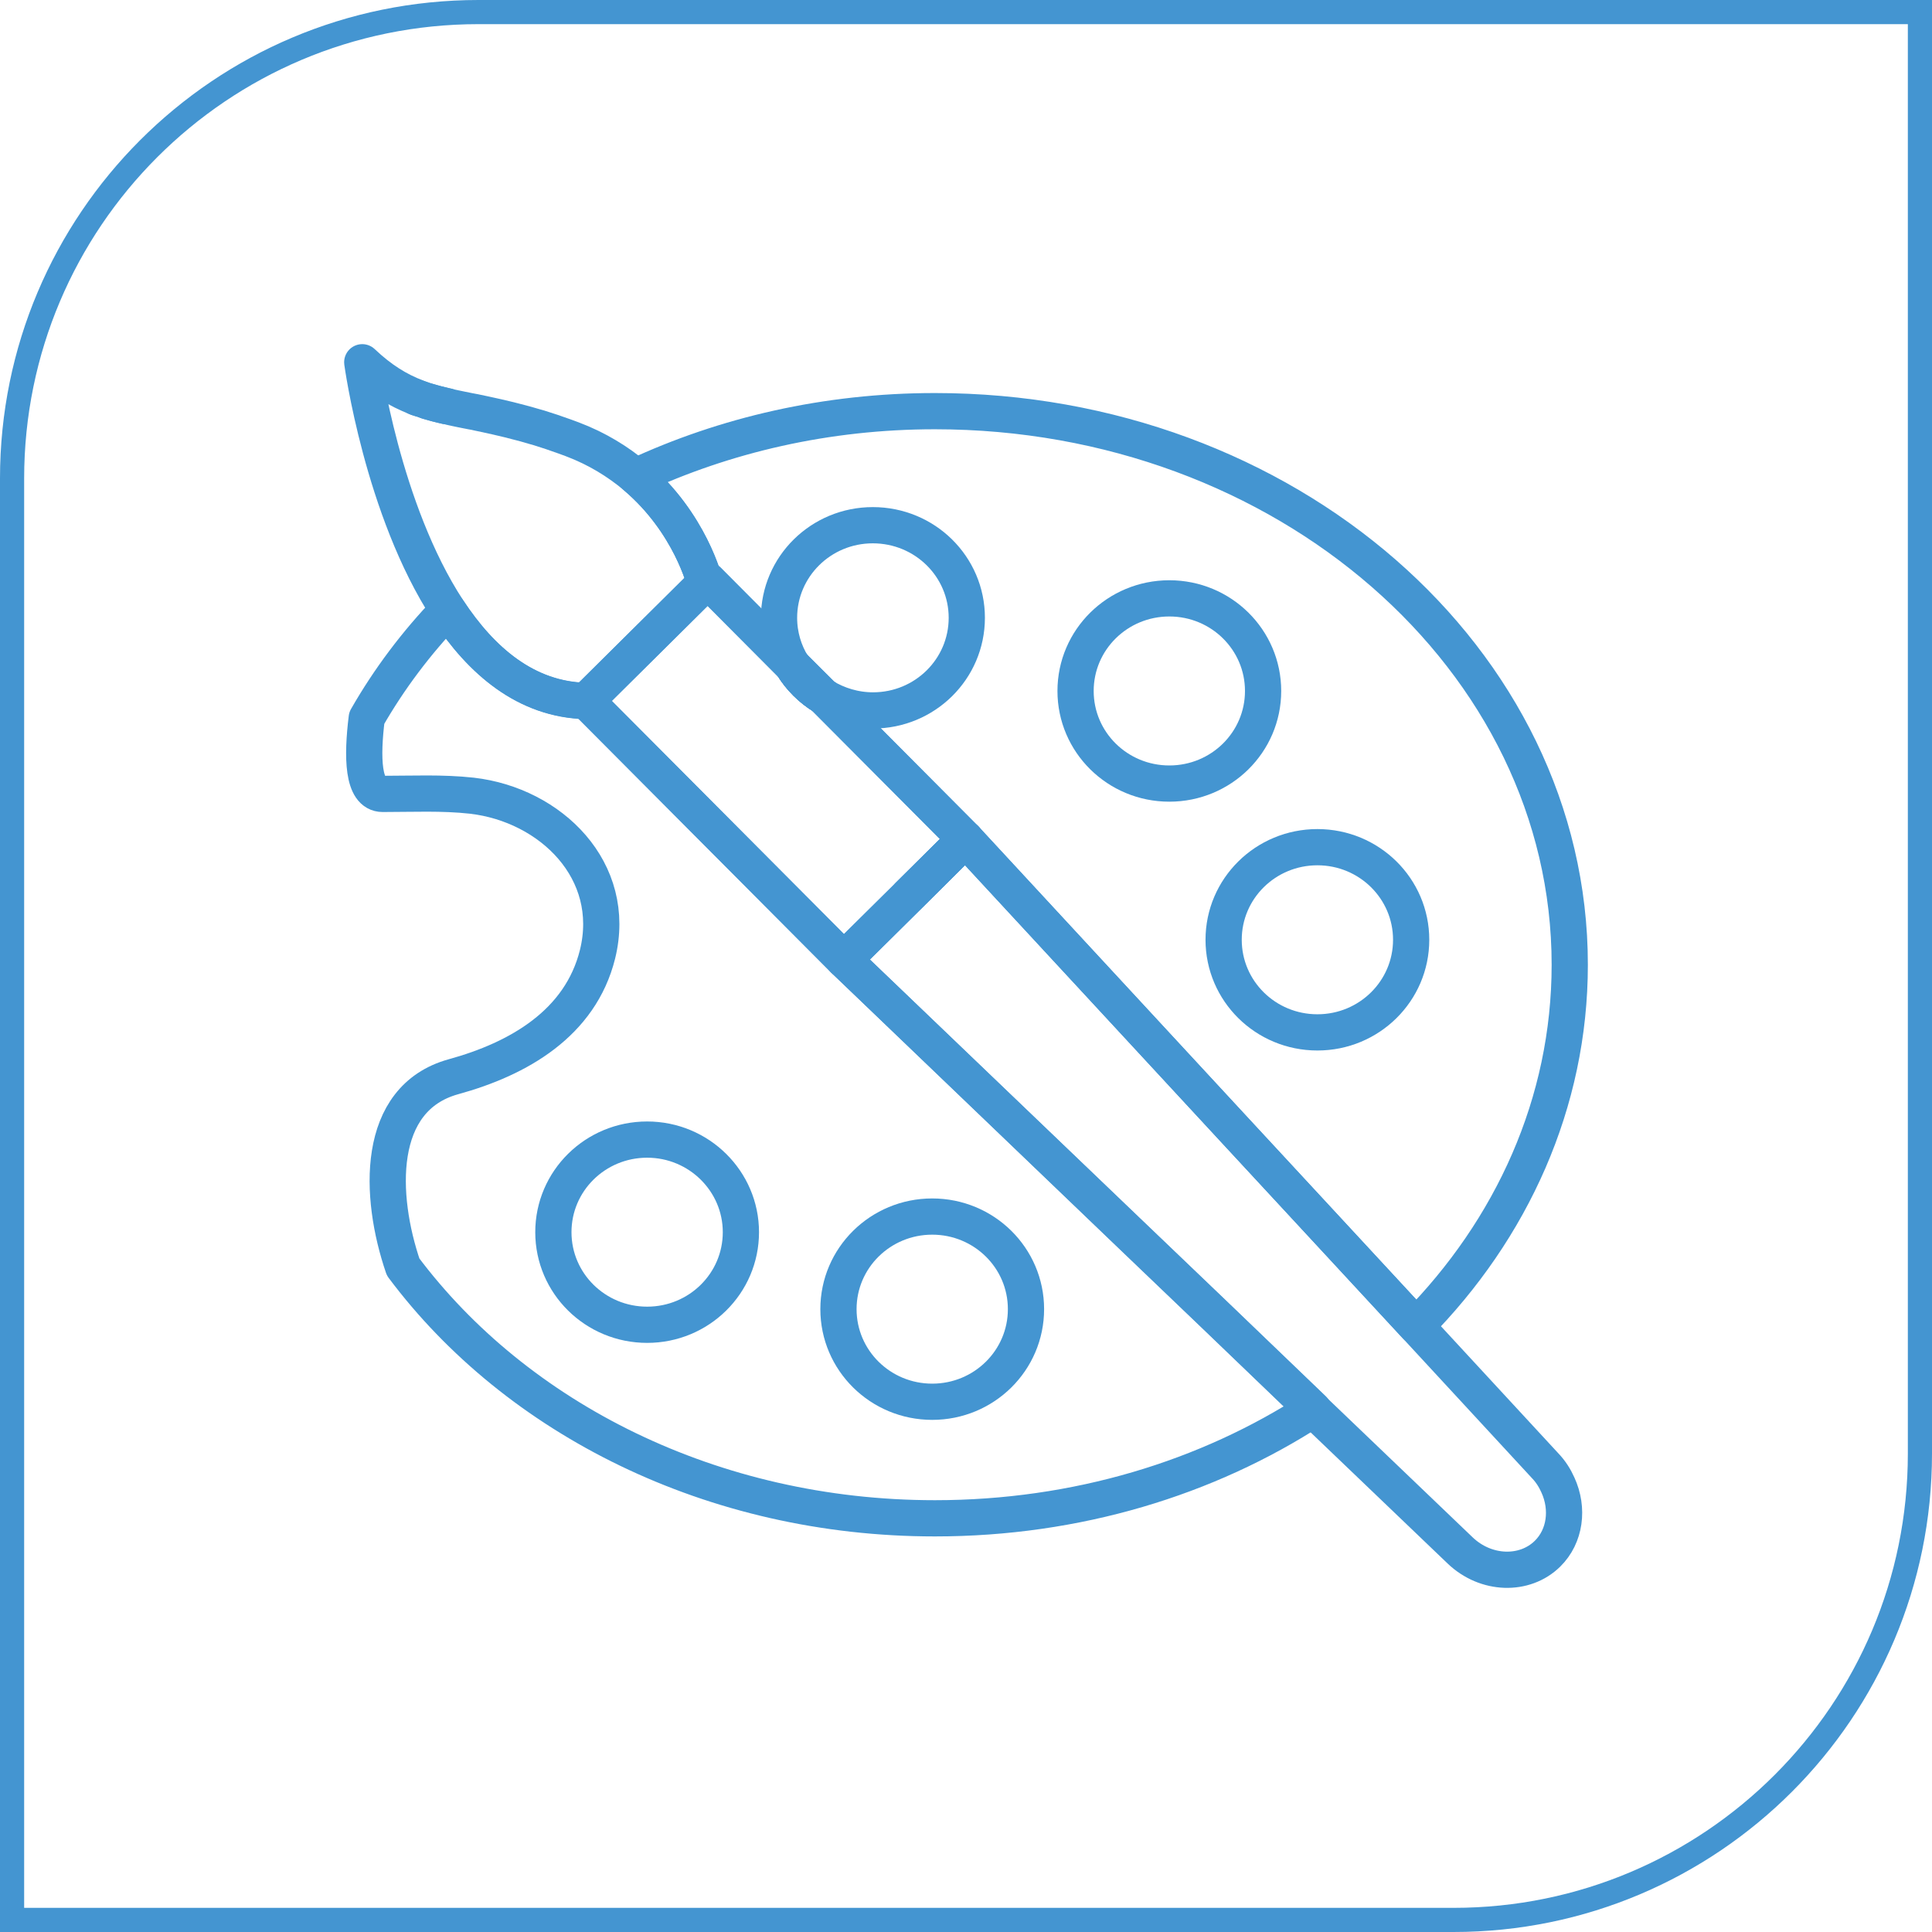 <svg width="80" height="80" viewBox="0 0 80 80" fill="none" xmlns="http://www.w3.org/2000/svg">
<path d="M0.5 19.813C0.5 9.147 9.147 0.5 19.813 0.5H79.5V60.187C79.5 70.853 70.853 79.5 60.187 79.5H0.5V19.813Z" stroke="#4495D1"/>
<path d="M39.978 34.745L34.086 28.831C33.563 28.518 33.134 28.079 32.82 27.567L29.293 24.025L29.188 24.13C29.188 24.13 28.592 21.654 26.321 19.731C30.015 18.008 34.233 17.025 38.712 17.025C53.227 17.025 65 27.295 65 39.947C65 45.662 62.604 50.897 58.638 54.908L54.441 50.374L51.113 46.78L39.978 34.745ZM39.978 34.745L37.634 37.074L34.944 39.739M34.944 39.739L24.27 29.019C21.779 28.967 19.927 27.358 18.545 25.258C17.237 26.616 16.107 28.121 15.186 29.73C14.987 31.339 15.008 32.874 15.845 32.874C17.08 32.874 18.305 32.812 19.539 32.948C22.805 33.324 25.599 36.05 24.741 39.519C24.029 42.371 21.476 43.844 18.775 44.586C15.531 45.485 15.688 49.528 16.693 52.464C21.381 58.732 29.492 62.87 38.712 62.87C44.583 62.87 50.004 61.198 54.378 58.356L50.244 54.386L46.707 51.001L34.944 39.739Z" stroke="#4495D1" stroke-width="1.5" stroke-miterlimit="10" stroke-linecap="round" stroke-linejoin="round"/>
<path d="M40.033 25.582C40.033 27.703 38.296 29.417 36.151 29.417C35.397 29.417 34.686 29.197 34.089 28.831C33.576 28.508 33.137 28.079 32.823 27.567C32.467 26.993 32.258 26.314 32.258 25.582C32.258 23.462 33.995 21.748 36.14 21.748C38.296 21.748 40.033 23.462 40.033 25.582Z" stroke="#4495D1" stroke-width="1.5" stroke-miterlimit="10" stroke-linecap="round" stroke-linejoin="round"/>
<path d="M52.302 28.612C52.302 30.733 50.565 32.446 48.42 32.446C46.274 32.446 44.537 30.733 44.537 28.612C44.537 26.491 46.274 24.777 48.42 24.777C50.565 24.777 52.302 26.491 52.302 28.612Z" stroke="#4495D1" stroke-width="1.5" stroke-miterlimit="10" stroke-linecap="round" stroke-linejoin="round"/>
<path d="M58.433 38.914C58.433 41.035 56.696 42.749 54.551 42.749C52.405 42.749 50.668 41.035 50.668 38.914C50.668 36.794 52.405 35.08 54.551 35.08C56.696 35.08 58.433 36.794 58.433 38.914Z" stroke="#4495D1" stroke-width="1.5" stroke-miterlimit="10" stroke-linecap="round" stroke-linejoin="round"/>
<path d="M42.484 54.209C42.484 56.33 40.747 58.044 38.601 58.044C36.456 58.044 34.719 56.33 34.719 54.209C34.719 52.088 36.456 50.375 38.601 50.375C40.747 50.375 42.484 52.088 42.484 54.209Z" stroke="#4495D1" stroke-width="1.5" stroke-miterlimit="10" stroke-linecap="round" stroke-linejoin="round"/>
<path d="M30.679 51.022C30.679 53.143 28.942 54.856 26.797 54.856C24.651 54.856 22.914 53.143 22.914 51.022C22.914 48.901 24.651 47.188 26.797 47.188C28.942 47.188 30.679 48.911 30.679 51.022Z" stroke="#4495D1" stroke-width="1.5" stroke-miterlimit="10" stroke-linecap="round" stroke-linejoin="round"/>
<path d="M34.089 28.832C33.576 28.509 33.136 28.08 32.822 27.568L34.089 28.832Z" stroke="#4495D1" stroke-width="1.5" stroke-miterlimit="10" stroke-linecap="round" stroke-linejoin="round"/>
<path d="M39.982 34.747L37.638 37.076L34.948 39.741L24.273 29.021L24.43 28.865L29.203 24.132L29.307 24.027L32.834 27.569C33.148 28.081 33.577 28.52 34.1 28.833L39.982 34.747Z" stroke="#4495D1" stroke-width="1.5" stroke-miterlimit="10" stroke-linecap="round" stroke-linejoin="round"/>
<path d="M34.089 28.832C33.576 28.509 33.136 28.08 32.822 27.568L34.089 28.832Z" stroke="#4495D1" stroke-width="1.5" stroke-miterlimit="10" stroke-linecap="round" stroke-linejoin="round"/>
<path d="M64.081 64.334C63.139 65.264 61.527 65.222 60.459 64.198L54.369 58.368L50.235 54.398L46.698 51.013L34.945 39.74L37.635 37.076L39.979 34.746L51.114 46.782L54.442 50.376L58.639 54.91L63.986 60.698C64.216 60.938 64.384 61.21 64.51 61.492C64.96 62.474 64.813 63.613 64.081 64.334Z" stroke="#4495D1" stroke-width="1.5" stroke-miterlimit="10" stroke-linecap="round" stroke-linejoin="round"/>
<path d="M39.98 34.746L37.625 37.076" stroke="#4495D1" stroke-width="1.5" stroke-miterlimit="10" stroke-linecap="round" stroke-linejoin="round"/>
<path d="M29.191 24.142L24.419 28.875L24.262 29.031C21.782 28.968 19.929 27.37 18.548 25.26C15.827 21.101 15 15 15 15C15.785 15.742 16.486 16.16 17.24 16.452C17.292 16.473 17.334 16.494 17.386 16.505C17.491 16.536 17.585 16.578 17.69 16.609C17.951 16.692 18.213 16.755 18.485 16.818H18.495C18.548 16.828 18.61 16.839 18.663 16.86C18.726 16.87 18.788 16.891 18.851 16.901C19.019 16.933 19.186 16.975 19.364 17.006C19.448 17.027 19.542 17.037 19.636 17.058C20.233 17.184 20.881 17.319 21.614 17.518C21.666 17.528 21.719 17.549 21.771 17.56C21.876 17.591 21.991 17.622 22.095 17.654C22.169 17.675 22.242 17.695 22.315 17.716C22.66 17.821 23.027 17.946 23.404 18.082C23.498 18.113 23.592 18.155 23.686 18.186C24.743 18.584 25.601 19.127 26.313 19.722C28.594 21.655 29.191 24.142 29.191 24.142Z" stroke="#4495D1" stroke-width="1.5" stroke-miterlimit="10" stroke-linecap="round" stroke-linejoin="round"/>
<path d="M17.23 16.453C17.283 16.474 17.335 16.495 17.377 16.505C17.335 16.485 17.283 16.474 17.23 16.453Z" stroke="#4495D1" stroke-width="1.5" stroke-miterlimit="10" stroke-linecap="round" stroke-linejoin="round"/>
<path d="M18.483 16.818C18.211 16.756 17.949 16.683 17.688 16.609C17.939 16.683 18.2 16.756 18.483 16.818Z" stroke="#4495D1" stroke-width="1.5" stroke-miterlimit="10" stroke-linecap="round" stroke-linejoin="round"/>
</svg>
